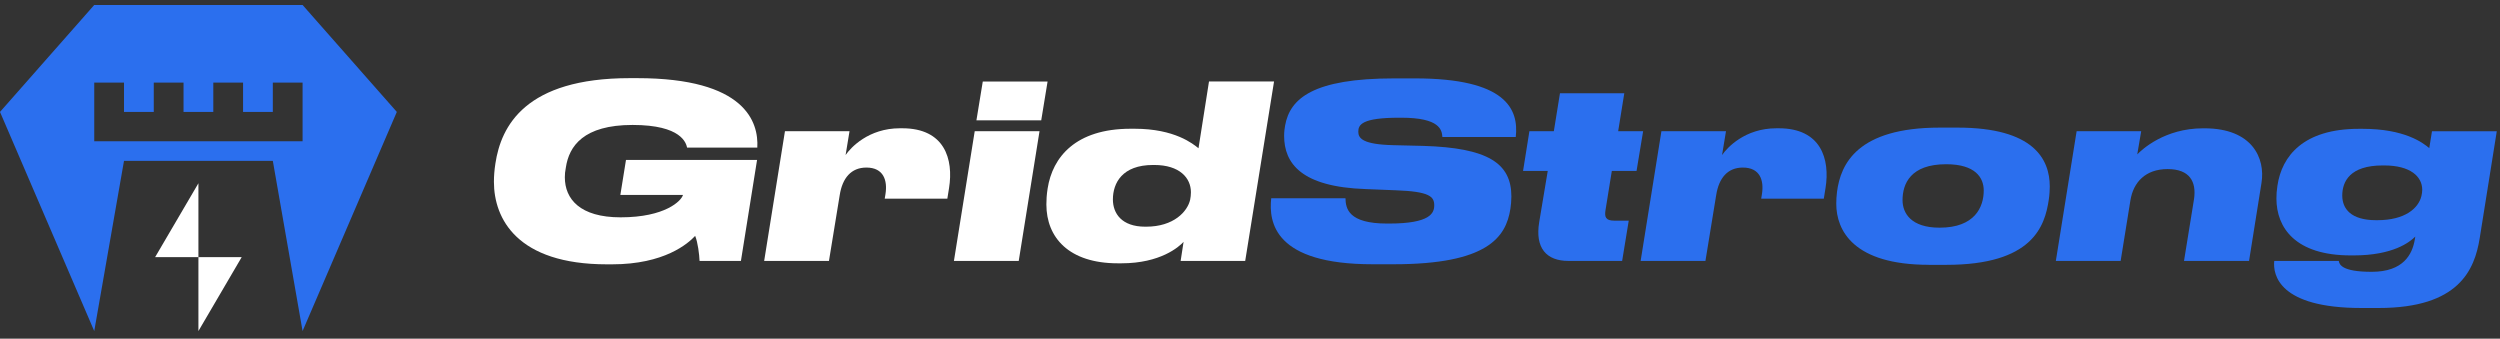 <svg width="251" height="34" viewBox="0 0 251 34" fill="none" xmlns="http://www.w3.org/2000/svg">
<rect x="0" y="0" width="251" height="34" fill="#333333" stroke="none"/>
<g clip-path="url(#clip0_340_424)">
<path d="M60.933 26.539C51.921 26.539 49.59 21.962 49.59 18.257C49.59 17.652 49.638 17.071 49.738 16.419C50.303 12.643 52.758 7.846 63.216 7.846H63.977C74.83 7.846 76.18 12.254 76.033 14.82H68.985C68.885 14.384 68.443 12.545 63.511 12.545C58.578 12.545 57.128 14.674 56.81 16.831C56.734 17.22 56.71 17.483 56.71 17.801C56.71 19.982 58.232 21.82 62.308 21.82C66.802 21.82 68.423 20.151 68.571 19.569H62.284L62.849 16.057H76.009L74.388 26.201H70.236C70.212 25.572 70.065 24.335 69.794 23.683C69.081 24.456 66.702 26.539 61.447 26.539H60.933Z" fill="white"/>
<path d="M83.228 26.197H76.722L78.81 13.17H85.292L84.898 15.566C85.412 14.816 87.205 12.879 90.348 12.879H90.595C94.842 12.879 95.751 15.979 95.284 18.882L95.113 19.946H88.826L88.902 19.487C89.121 18.108 88.707 16.823 86.986 16.823C85.464 16.823 84.579 17.864 84.308 19.585L83.228 26.193V26.197Z" fill="white"/>
<path d="M102.28 26.197H95.774L97.862 13.17H104.368L102.28 26.197ZM104.539 12.081H98.033L98.671 8.184H105.177L104.539 12.081Z" fill="white"/>
<path d="M127.914 8.184L125.018 26.197H118.536L118.831 24.284C118.364 24.79 116.5 26.436 112.595 26.436H112.229C107.316 26.436 105.057 23.848 105.057 20.528C105.057 20.092 105.081 19.558 105.181 18.929C105.671 15.782 107.982 12.926 113.504 12.926H113.922C117.95 12.926 119.791 14.45 120.329 14.886L121.384 8.18H127.914V8.184ZM119.568 19.298C119.568 17.868 118.436 16.564 115.886 16.564H115.763C112.671 16.564 111.735 18.379 111.735 20.025C111.735 21.427 112.619 22.759 114.974 22.759H115.073C117.846 22.759 119.225 21.235 119.492 20.049C119.54 19.832 119.568 19.542 119.568 19.298Z" fill="white"/>
<path d="M127.619 19.903H135.086C135.11 20.921 135.357 22.445 139.261 22.445H139.456C143.632 22.445 143.998 21.38 143.998 20.606C143.998 19.734 143.508 19.227 140.169 19.106L137.126 18.984C130.643 18.768 128.926 16.395 128.926 13.633C128.926 13.244 128.974 12.859 129.026 12.592C129.516 9.881 131.851 7.87 139.978 7.87H142.066C151.198 7.87 152.5 10.946 152.182 13.755H144.815C144.767 13.052 144.568 11.818 140.691 11.818H140.472C136.739 11.818 136.373 12.521 136.373 13.221C136.373 13.873 136.791 14.505 139.907 14.576L142.879 14.647C149.433 14.839 151.743 16.415 151.743 19.73C151.743 20.166 151.696 20.65 151.644 20.964C151.202 23.82 149.337 26.531 139.93 26.531H137.795C127.974 26.531 127.361 22.343 127.631 19.895L127.619 19.903Z" fill="#2B6FEE"/>
<path d="M157.477 26.197C155.242 26.197 154.114 24.889 154.532 22.323L155.393 17.165H152.915L153.552 13.17H156.006L156.62 9.367H163.078L162.465 13.17H164.971L164.309 17.165H161.827L161.19 21.113C161.09 21.765 161.19 22.154 162.074 22.154H163.525L162.863 26.197H157.485H157.477Z" fill="#2B6FEE"/>
<path d="M171.226 26.197H164.72L166.807 13.17H173.29L172.895 15.566C173.409 14.816 175.202 12.879 178.345 12.879H178.592C182.84 12.879 183.748 15.979 183.282 18.882L183.11 19.946H176.824L176.899 19.487C177.118 18.108 176.704 16.823 174.983 16.823C173.461 16.823 172.576 17.864 172.306 19.585L171.226 26.193V26.197Z" fill="#2B6FEE"/>
<path d="M193.641 26.586C186.103 26.586 184.362 23.148 184.362 20.461C184.362 20.1 184.385 19.636 184.437 19.251C184.804 16.466 186.473 12.812 194.748 12.812H196.541C204.179 12.812 205.796 15.982 205.796 18.721C205.796 19.082 205.772 19.546 205.697 20.052C205.302 22.74 204.051 26.59 195.41 26.59H193.641V26.586ZM191.015 20.096C191.015 21.404 191.876 22.858 194.724 22.858H194.748C198.258 22.858 199.167 20.799 199.167 19.129C199.167 17.821 198.306 16.489 195.41 16.489H195.386C191.8 16.489 191.015 18.473 191.015 20.096Z" fill="#2B6FEE"/>
<path d="M208.493 13.174H214.976L214.581 15.499C215.047 15.016 217.33 12.883 221.187 12.883H221.334C226.147 12.883 227.45 15.908 227.055 18.355L225.804 26.201H219.274L220.282 19.978C220.529 18.257 219.864 16.976 217.629 16.976C215.394 16.976 214.191 18.308 213.896 20.1L212.912 26.201H206.406L208.493 13.174Z" fill="#2B6FEE"/>
<path d="M238.079 27.289H238.127C241.271 27.289 242.203 25.568 242.45 24.02L242.498 23.753C241.932 24.311 240.263 25.643 236.31 25.643H236.016C230.418 25.643 228.553 22.834 228.553 19.931C228.553 19.518 228.577 19.157 228.653 18.646C229.095 15.645 231.278 12.934 236.828 12.934H237.223C241.398 12.934 243.239 14.313 243.9 14.871L244.171 13.178H250.677L248.96 23.926C248.446 27.096 246.872 30.923 238.82 30.923H237.075C228.824 30.923 228.187 27.607 228.334 26.201H234.816C234.864 26.539 235.111 27.289 238.083 27.289H238.079ZM243.115 19.66C243.163 19.467 243.191 19.247 243.191 19.055C243.191 17.699 241.964 16.611 239.386 16.611H239.215C235.948 16.611 235.163 18.21 235.163 19.636C235.163 20.968 236.048 22.107 238.55 22.107H238.697C241.446 22.107 242.821 20.921 243.115 19.664V19.66Z" fill="#2B6FEE"/>
<path d="M30.379 0.5H9.462L0 11.237L9.462 33.237L12.45 16.148H27.391L30.379 33.237L39.841 11.237L30.379 0.5ZM30.379 14.183H9.462V8.29H12.45V11.237H15.438V8.29H18.427V11.237H21.415V8.29H24.403V11.237H27.391V8.29H30.379V14.183Z" fill="#2B6FEE"/>
<path d="M15.574 25.816H19.921V18.399L15.574 25.816Z" fill="white"/>
<path d="M19.921 33.237L24.267 25.816H19.921V33.237Z" fill="white"/>
</g>
<defs>
<clipPath id="clip0_340_424">
<rect width="251" height="33" fill="white" transform="translate(0 0.5)"/>
</clipPath>
</defs>
</svg>

